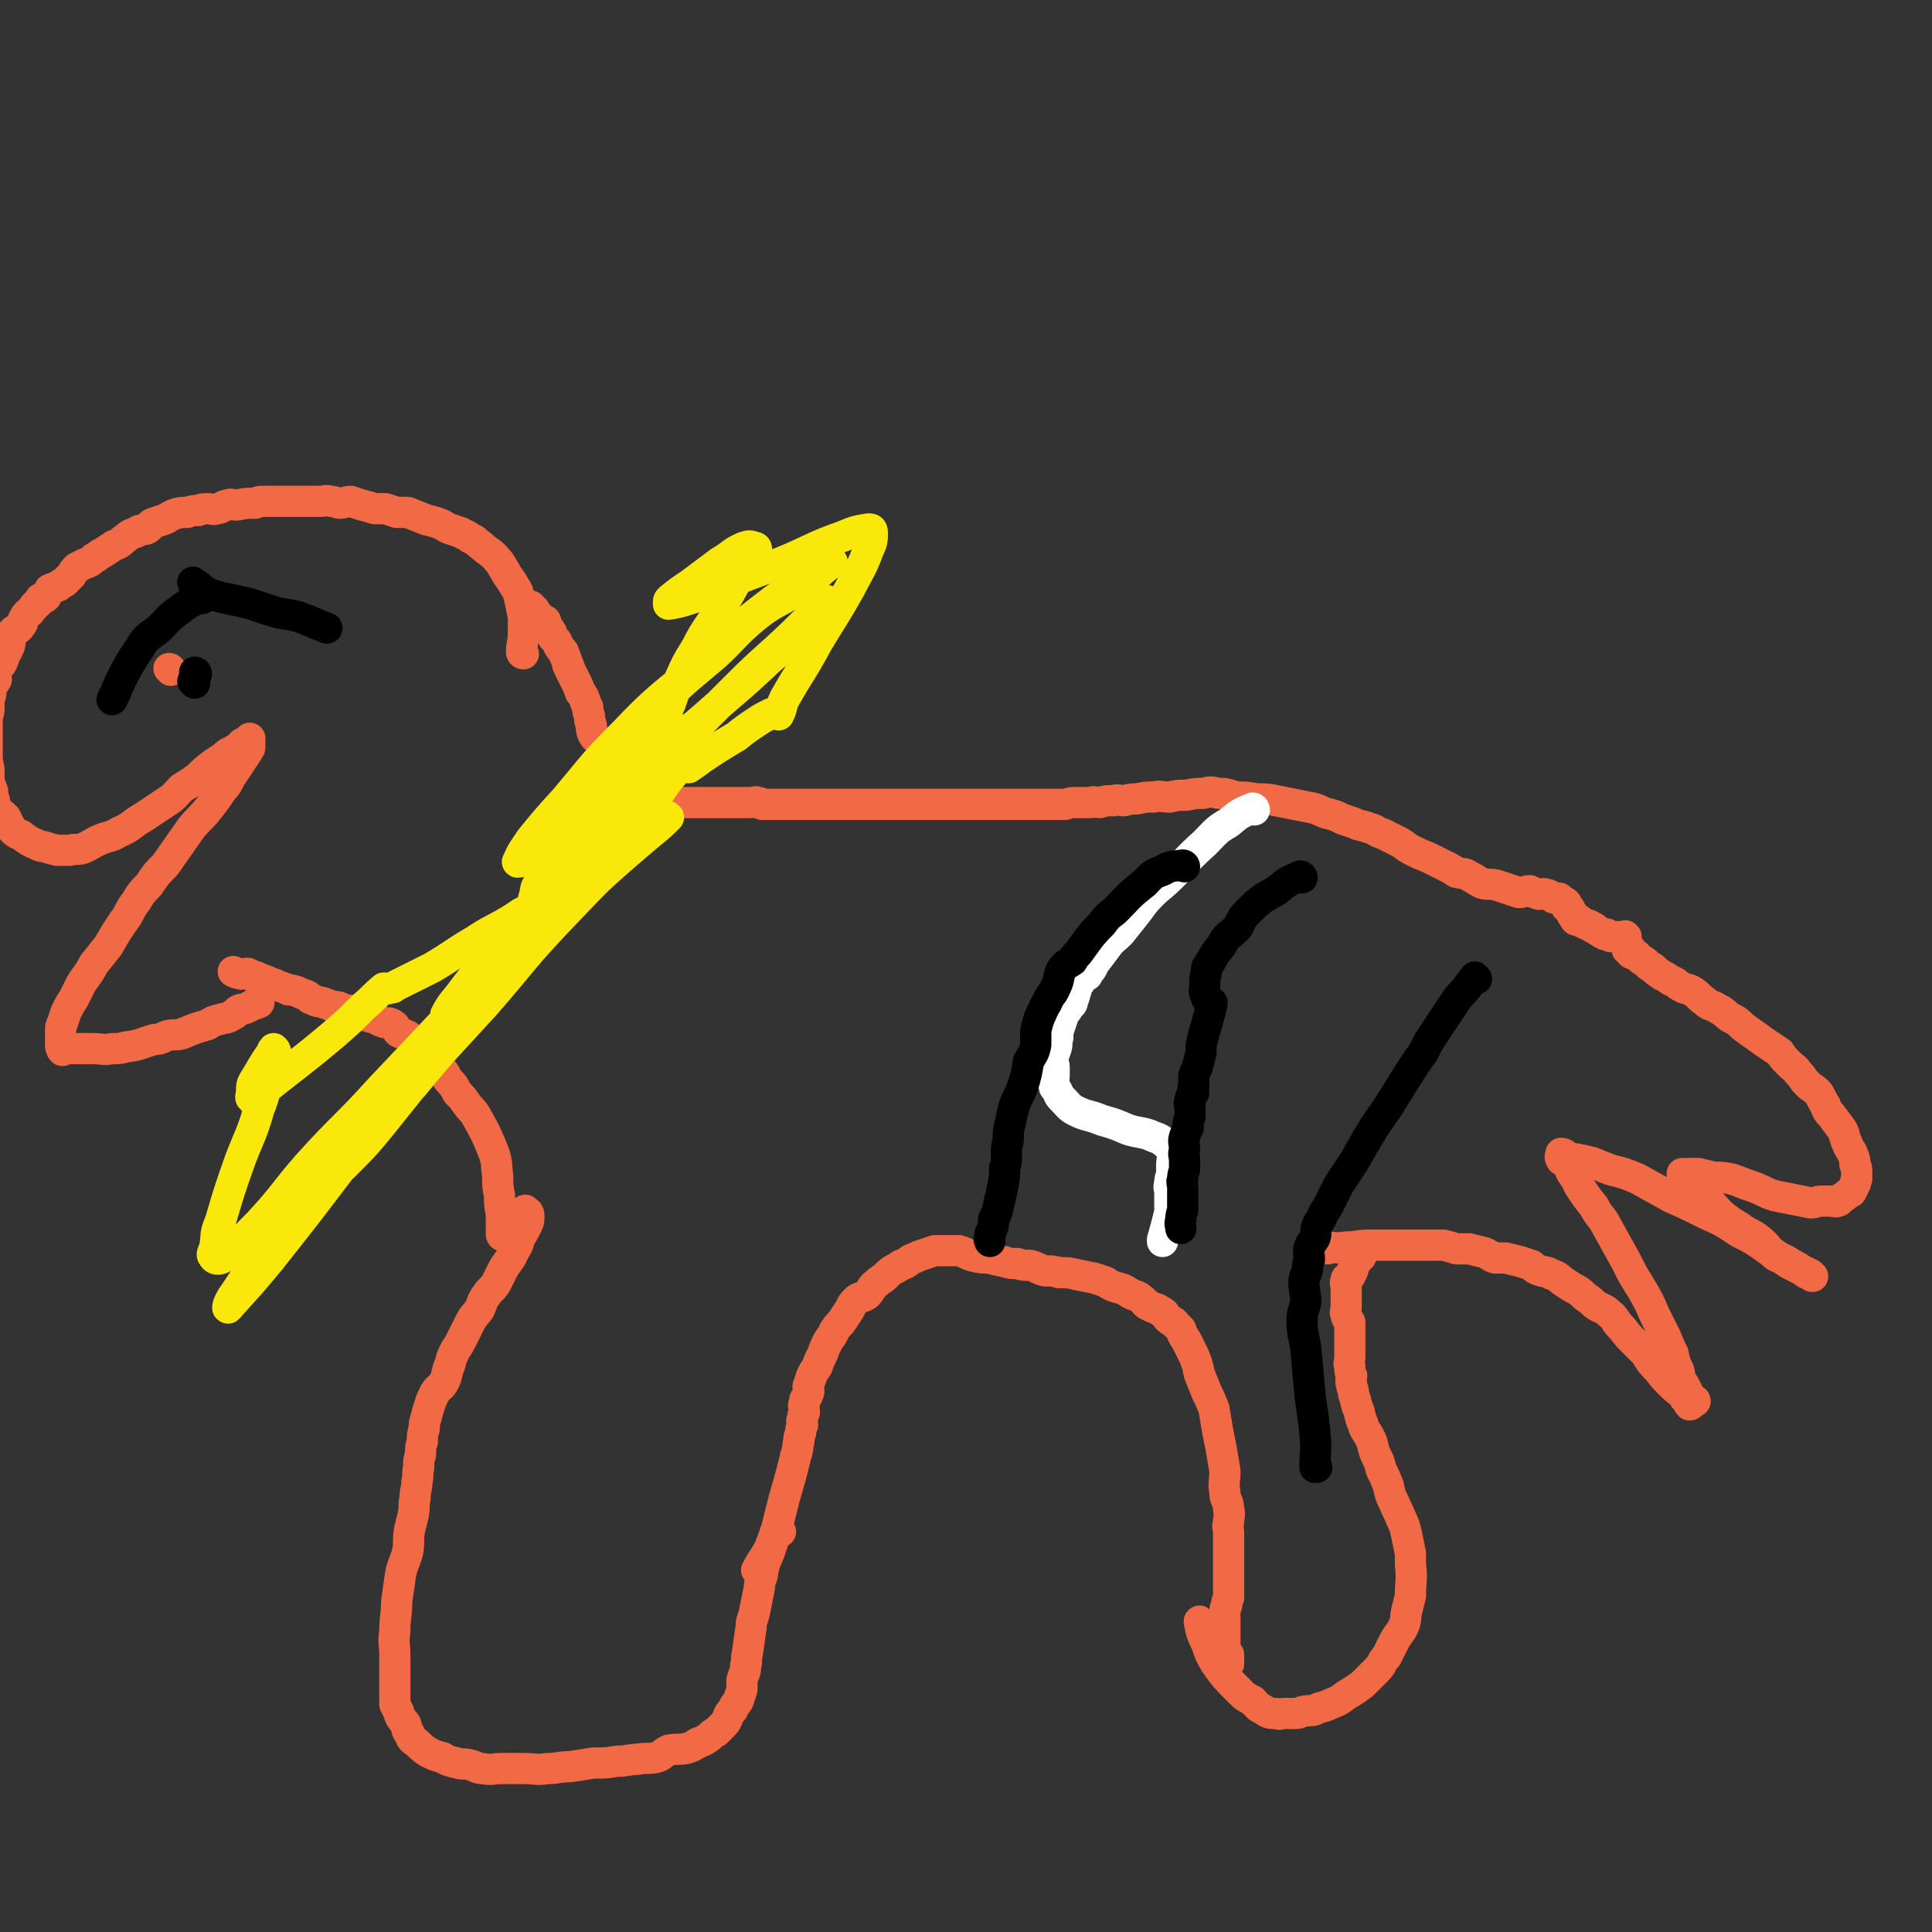 <svg viewBox='0 0 1052 1052' version='1.1' xmlns='http://www.w3.org/2000/svg' xmlns:xlink='http://www.w3.org/1999/xlink'><rect x="0" y="0" width="1052" height="1052" fill="#333333" stroke="none"/><g fill='none' stroke='#F26946' stroke-width='17' stroke-linecap='round' stroke-linejoin='round'><path d='M413,856c0,0 -1,-1 -1,-1 3,-6 4,-6 7,-12 2,-5 2,-5 4,-11 1,-4 1,-4 2,-8 1,-4 1,-4 2,-8 2,-7 2,-7 4,-14 1,-4 1,-4 2,-8 0,-2 1,-2 1,-4 1,-3 0,-3 1,-5 0,-3 0,-2 1,-5 0,-2 0,-2 1,-4 0,-2 -1,-2 0,-3 0,-2 0,-2 1,-4 0,-3 -1,-3 0,-5 0,-3 1,-2 2,-5 1,-2 0,-2 0,-4 1,-3 1,-3 2,-6 1,-2 1,-2 3,-5 1,-3 1,-3 3,-7 1,-3 1,-3 3,-7 2,-3 2,-2 3,-5 2,-3 2,-3 4,-5 2,-3 2,-3 4,-6 2,-3 1,-3 4,-6 2,-2 3,-1 6,-3 3,-3 2,-4 5,-6 3,-3 3,-2 5,-4 3,-3 3,-3 7,-5 2,-2 2,-1 4,-2 3,-2 2,-2 5,-3 2,-1 2,-1 5,-2 3,-1 3,-1 6,-2 3,0 3,0 5,0 4,0 4,0 8,0 4,1 4,2 8,3 4,1 4,1 8,1 4,1 4,1 9,2 3,1 3,1 7,1 3,1 3,1 7,1 4,1 4,2 8,3 4,0 4,0 8,1 5,0 5,0 9,1 5,1 5,1 10,2 3,1 3,1 6,2 3,2 3,2 6,3 4,1 4,1 7,3 3,2 4,1 6,3 3,2 2,3 5,4 3,2 4,1 6,3 3,1 2,2 4,4 2,2 3,1 4,3 2,2 2,2 3,3 1,3 1,3 3,6 2,4 2,4 4,8 2,5 2,5 3,10 2,5 2,5 4,10 2,4 2,4 4,9 1,6 1,6 2,12 1,5 1,5 2,10 1,6 1,6 2,12 0,6 -1,6 0,12 0,4 2,4 2,9 1,3 0,3 0,7 -1,3 0,3 0,6 0,2 0,2 0,5 0,3 0,3 0,7 0,3 0,3 0,6 0,3 0,3 0,5 0,2 0,2 0,4 0,2 0,2 0,4 0,2 0,2 0,4 -1,2 -1,2 -1,4 -1,2 -1,2 -1,4 -1,2 0,2 0,3 0,1 0,1 0,2 0,2 0,2 0,4 0,1 0,1 0,2 0,0 0,0 0,1 0,2 0,2 0,4 0,1 0,1 0,3 0,0 -1,0 0,1 0,2 1,2 2,3 0,2 0,3 0,5 '/><path d='M425,834c0,0 -1,-2 -1,-1 -3,5 -3,6 -5,12 -3,7 -3,7 -4,13 -2,5 -1,5 -2,9 -1,5 -1,5 -2,10 -1,5 -2,5 -2,9 -1,7 -1,7 -2,14 -1,4 0,4 -1,7 0,4 -1,4 -2,8 0,3 0,3 0,5 -1,3 -1,3 -2,6 -1,2 -2,2 -3,5 -2,2 -2,2 -3,5 -1,2 -1,2 -3,4 -1,1 -1,1 -3,3 -2,1 -2,1 -4,3 -3,2 -3,2 -6,3 -3,2 -3,2 -6,3 -5,1 -5,0 -10,1 -4,2 -3,3 -7,4 -5,1 -5,0 -10,1 -5,0 -5,1 -11,1 -6,1 -6,1 -13,1 -6,1 -6,1 -13,2 -6,0 -6,1 -12,1 -6,1 -6,0 -13,0 -6,0 -6,0 -12,0 -5,0 -5,1 -10,0 -4,0 -3,-1 -7,-2 -4,-1 -4,0 -7,-1 -4,-1 -5,-1 -8,-3 -4,-1 -4,-1 -8,-3 -3,-2 -3,-2 -6,-5 -3,-2 -3,-2 -4,-5 -2,-2 -1,-2 -2,-5 -2,-3 -3,-3 -4,-7 -1,-2 -1,-2 -2,-4 0,-4 0,-4 0,-8 0,-4 0,-4 0,-8 0,-5 0,-5 0,-11 0,-6 -1,-6 0,-13 0,-8 1,-8 1,-16 1,-7 1,-7 2,-14 1,-6 2,-6 4,-13 1,-6 0,-6 1,-12 1,-4 1,-4 2,-8 1,-5 0,-5 1,-9 0,-5 1,-5 1,-9 1,-4 0,-4 1,-8 0,-4 0,-4 1,-7 0,-4 0,-4 1,-7 0,-4 0,-4 1,-7 0,-3 0,-3 1,-6 1,-4 1,-4 2,-7 1,-3 1,-3 3,-7 2,-3 3,-2 5,-6 2,-4 1,-5 3,-9 1,-4 1,-4 3,-8 2,-3 2,-3 4,-7 2,-4 2,-4 4,-8 2,-4 3,-4 5,-7 2,-4 1,-4 4,-8 2,-3 3,-3 5,-6 2,-4 2,-4 4,-8 3,-5 4,-5 6,-10 2,-3 2,-3 3,-7 2,-3 2,-3 4,-7 1,-2 1,-2 1,-5 0,-2 -1,-2 -2,-3 '/><path d='M654,884c0,0 -1,-2 -1,-1 1,5 1,6 4,12 2,6 2,6 5,11 5,7 5,7 11,13 1,1 1,1 2,2 3,3 3,3 7,5 3,3 2,3 6,5 3,2 3,2 7,2 2,1 2,0 4,0 2,0 2,0 5,0 3,0 3,0 5,-1 4,-1 4,0 7,-1 4,-2 4,-1 8,-3 5,-2 5,-2 9,-5 5,-3 5,-3 9,-6 4,-4 4,-4 8,-8 3,-3 2,-4 5,-7 2,-4 2,-4 4,-8 2,-4 3,-4 5,-8 2,-4 1,-5 2,-9 1,-4 1,-4 2,-8 0,-8 1,-9 0,-17 0,-3 0,-3 0,-6 -1,-5 -1,-5 -2,-10 -1,-4 -1,-5 -3,-9 -2,-5 -2,-4 -4,-9 -2,-4 -2,-4 -3,-9 -2,-5 -2,-5 -4,-9 -1,-4 -1,-4 -3,-8 -2,-5 -1,-5 -3,-9 -2,-4 -3,-4 -4,-8 -2,-4 -1,-5 -3,-9 -1,-4 -1,-4 -2,-7 0,-3 -1,-3 -1,-5 -1,-3 0,-3 0,-5 -1,-2 -1,-2 -1,-5 -1,-2 0,-2 0,-5 0,-1 0,-1 0,-3 0,-3 0,-3 0,-5 0,-2 0,-2 0,-4 0,-3 0,-3 0,-5 0,-1 0,-1 0,-2 -1,-2 -2,-2 -2,-4 -1,-2 0,-2 0,-4 0,-1 0,-1 0,-3 0,-2 0,-2 0,-3 0,-2 0,-2 0,-3 0,-1 0,-1 0,-2 0,-2 -1,-2 0,-4 0,-1 0,-1 2,-2 0,-1 0,-1 1,-2 1,-2 1,-2 1,-4 1,0 0,0 1,-1 0,-2 1,-2 2,-3 0,-1 1,0 1,-1 1,-1 0,-2 1,-3 0,0 0,0 0,-1 '/><path d='M723,680c0,0 -2,-1 -1,-1 4,0 5,1 11,0 6,0 6,-1 12,-1 3,0 3,0 6,0 4,0 4,0 8,0 5,0 5,0 9,0 7,0 7,0 13,0 3,0 3,0 5,0 4,1 4,1 7,2 3,0 4,0 7,0 4,1 4,1 8,2 3,1 3,2 6,3 3,0 3,0 6,0 4,1 4,1 8,2 3,1 3,1 6,2 2,2 2,2 5,3 3,1 3,0 6,2 3,1 3,1 5,3 3,2 3,2 6,4 4,2 4,2 7,5 3,2 3,2 5,4 4,3 5,2 8,5 4,3 3,4 6,7 3,3 3,4 6,7 4,4 4,4 8,8 3,5 3,5 7,9 3,4 3,4 6,7 3,3 3,3 7,6 1,2 1,2 2,3 1,1 1,2 2,3 1,0 1,-1 2,-2 1,0 1,0 1,0 0,-1 -1,0 -2,-1 -1,-1 0,-1 -1,-2 -1,-2 -1,-2 -2,-4 -1,-2 -1,-2 -3,-5 -1,-2 0,-2 -1,-5 -2,-4 -2,-4 -3,-9 -2,-4 -2,-4 -4,-9 -3,-6 -3,-6 -6,-12 -3,-7 -3,-7 -7,-14 -5,-8 -5,-8 -9,-16 -5,-9 -5,-9 -10,-18 -3,-6 -4,-5 -7,-11 -4,-5 -4,-5 -8,-11 -2,-4 -2,-4 -4,-7 -2,-3 -1,-4 -3,-6 -2,-1 -3,-1 -3,-2 -1,-1 0,-2 0,-3 2,0 2,1 4,2 2,1 2,1 4,1 5,1 5,1 9,2 5,2 5,2 10,4 8,2 8,2 15,5 9,5 9,5 18,10 9,4 9,4 19,9 9,4 9,4 18,10 8,4 8,4 15,9 6,4 6,4 12,8 4,2 4,2 8,4 2,1 2,1 4,2 0,1 1,1 1,1 0,0 0,0 0,0 -1,0 0,0 -1,-1 -1,-1 -2,0 -3,-1 -4,-3 -4,-3 -8,-5 -4,-3 -4,-2 -8,-4 -5,-4 -4,-5 -9,-9 -5,-4 -6,-3 -11,-7 -5,-3 -5,-3 -10,-7 -4,-4 -4,-5 -8,-8 -4,-3 -4,-2 -7,-4 -3,-3 -3,-3 -5,-6 -1,-1 0,-1 -1,-3 0,0 0,-1 0,-1 1,0 1,0 2,0 1,1 1,0 1,0 3,0 3,0 6,0 4,1 4,1 8,2 5,0 5,0 10,1 6,2 5,2 11,4 6,2 6,3 12,5 5,1 5,1 10,2 5,1 5,1 10,2 3,0 3,-1 6,-1 3,0 3,0 5,0 2,0 2,1 4,0 1,0 0,-1 1,-1 1,-1 2,-1 3,-2 1,-1 1,-1 3,-2 1,-2 1,-2 2,-4 1,-2 0,-2 1,-3 0,-2 0,-2 0,-4 0,-2 0,-2 -1,-4 0,-2 0,-3 -1,-5 -1,-3 -2,-3 -3,-6 -2,-4 -1,-4 -3,-8 -3,-4 -3,-4 -6,-8 -2,-2 -2,-2 -3,-5 -2,-3 -2,-4 -4,-7 -3,-3 -3,-2 -6,-5 -3,-3 -2,-3 -5,-6 -2,-3 -2,-2 -5,-5 -3,-3 -3,-3 -5,-6 -3,-2 -3,-2 -6,-4 -3,-2 -3,-2 -7,-5 -3,-2 -3,-2 -7,-5 -3,-3 -3,-3 -7,-5 -4,-3 -3,-3 -7,-5 -3,-2 -4,-1 -7,-4 -3,-2 -3,-3 -6,-5 -3,-2 -4,-1 -7,-3 -2,-1 -2,-2 -5,-3 -3,-2 -3,-2 -5,-3 -3,-2 -3,-2 -5,-4 -2,-1 -2,-1 -4,-3 -1,-1 -2,-1 -3,-2 -1,-1 -1,-1 -2,-2 -1,-1 -2,0 -3,-1 0,-1 0,-2 0,-2 -1,-1 -2,0 -2,0 0,-2 1,-2 0,-3 0,-1 0,0 -1,0 0,-1 0,-1 0,-1 0,-1 0,-1 0,-1 0,-1 0,-1 0,-1 0,-1 1,-1 0,-1 0,-1 0,0 -1,0 0,0 0,0 -1,0 0,0 0,0 -1,0 -1,0 -1,0 -1,0 -1,0 -1,0 -2,0 -1,0 -1,0 -2,0 -1,-1 -1,-1 -2,-1 0,-1 0,0 -1,0 -1,-1 -1,-1 -2,-1 -1,-1 -2,-1 -3,-2 -1,-1 -1,-1 -2,-1 -2,-2 -2,-1 -4,-2 -2,-1 -2,-1 -3,-2 -1,0 -1,0 -2,0 -1,-1 -1,-2 -2,-3 0,-1 0,-1 0,-1 -1,-1 -1,-1 -1,-1 0,-1 0,-1 -1,-2 0,0 0,0 -1,0 0,-1 0,-2 0,-2 -1,-1 -1,-1 -2,-1 -1,-1 -1,-1 -2,-2 -1,0 -1,0 -3,0 -2,-1 -2,-2 -4,-2 -2,-1 -2,0 -4,0 -3,-1 -3,-1 -5,-2 -3,0 -3,1 -6,1 -3,-1 -3,-1 -6,-2 -3,-1 -3,-1 -6,-2 -4,-1 -4,0 -8,-1 -4,-2 -3,-2 -7,-4 -3,-2 -3,-1 -7,-2 -3,-2 -3,-2 -7,-4 -4,-2 -4,-2 -8,-4 -5,-2 -5,-2 -9,-4 -4,-2 -4,-3 -8,-5 -4,-2 -4,-2 -8,-4 -4,-1 -3,-2 -7,-3 -5,-2 -5,-1 -9,-3 -3,-1 -3,-1 -6,-2 -4,-2 -4,-2 -8,-3 -4,-1 -4,-2 -8,-3 -5,-1 -5,-1 -10,-2 -5,-1 -5,-1 -10,-2 -5,-1 -5,-1 -11,-1 -5,-1 -5,-1 -10,-1 -5,-1 -5,-2 -10,-2 -5,-1 -5,-1 -9,0 -4,0 -4,0 -9,1 -5,0 -5,0 -9,1 -5,0 -5,-1 -9,0 -4,0 -4,0 -9,1 -3,0 -3,0 -7,1 -3,0 -3,-1 -6,0 -4,0 -4,0 -7,1 -3,0 -3,-1 -5,0 -4,0 -4,0 -7,0 -4,0 -4,0 -7,1 -4,0 -4,0 -8,0 -4,0 -4,0 -7,0 -4,0 -4,0 -7,0 -3,0 -3,0 -6,0 -2,0 -2,0 -4,0 -3,0 -3,0 -6,0 -2,0 -2,0 -5,0 -3,0 -3,0 -6,0 -2,0 -2,0 -5,0 -3,0 -3,0 -6,0 -2,0 -2,0 -3,0 -3,0 -3,0 -6,0 -2,0 -2,0 -4,0 -2,0 -2,0 -4,0 -2,0 -2,0 -3,0 -3,0 -3,0 -5,0 -1,0 -1,0 -3,0 -2,0 -2,0 -4,0 -1,0 -1,0 -2,0 -1,0 -1,0 -2,0 -1,0 -1,0 -2,0 -1,0 -1,0 -2,0 -2,0 -2,0 -4,0 -1,0 -1,0 -3,0 -1,0 -1,0 -2,0 -1,0 -1,0 -3,0 -1,0 -1,0 -2,0 -2,0 -2,0 -3,0 -2,0 -2,0 -4,0 -2,0 -2,0 -3,0 -2,0 -2,0 -4,0 -1,0 -1,0 -3,0 -3,0 -3,0 -6,0 -1,0 -1,0 -3,0 -3,0 -3,0 -6,0 -2,0 -2,0 -4,0 -2,0 -2,0 -4,0 -1,0 -1,0 -2,0 -2,0 -2,0 -3,0 -2,0 -2,0 -4,0 -1,0 -1,0 -2,0 -1,-1 -1,-1 -2,-1 -2,-1 -2,0 -4,0 -1,0 -1,0 -2,0 -1,0 -1,0 -2,0 -1,0 -1,0 -2,0 -2,0 -2,0 -3,0 -2,0 -2,0 -3,0 -1,0 -1,0 -2,0 -1,0 -1,0 -2,0 -1,0 -1,0 -2,0 -1,0 -1,0 -3,0 0,0 0,0 -1,0 -1,0 -1,0 -1,0 -1,0 -1,0 -1,0 -1,0 -1,0 -2,0 0,0 0,0 0,0 -2,0 -2,0 -3,0 -1,0 -1,0 -2,0 -1,0 -1,0 -1,0 -1,0 -1,0 -2,0 -1,0 -1,0 -2,0 -1,0 -1,0 -2,0 -1,0 -1,0 -3,0 -1,0 -1,0 -3,0 -1,0 -1,0 -3,0 -2,0 -2,0 -3,0 -1,0 -1,0 -2,0 -2,-1 -1,-1 -3,-1 -1,-1 -1,0 -3,0 -1,0 -1,0 -2,0 -1,0 -1,0 -2,0 -1,-1 -1,-1 -2,-2 -2,0 -2,0 -3,0 -1,-1 -1,-1 -2,-1 -1,-1 -1,-2 -2,-3 0,-1 0,-1 -1,-1 0,0 0,-1 -1,-1 0,0 0,0 -1,0 0,-1 0,-1 -1,-2 0,0 0,0 -1,-1 -1,-1 -1,-1 -1,-1 -1,-2 -1,-2 -1,-3 0,-1 0,-1 0,-2 -1,-2 -1,-2 -2,-4 -1,-2 0,-2 -1,-4 0,-2 0,-2 0,-4 -1,-2 -1,-2 -2,-4 -1,-1 -2,-1 -3,-3 -1,-2 -1,-3 -1,-5 -1,-3 -1,-3 -1,-5 -1,-3 -1,-3 -1,-5 -1,-2 -1,-2 -2,-5 -1,-2 -1,-2 -2,-3 -1,-3 -1,-3 -2,-5 -1,-2 -1,-2 -2,-4 -1,-2 -1,-2 -2,-4 0,-2 -1,-1 -1,-3 -1,-3 -1,-3 -2,-5 0,-2 -1,-1 -1,-2 -2,-2 -2,-3 -3,-5 -1,-1 -1,-1 -2,-2 -1,-2 0,-2 -1,-3 -1,-2 -1,-1 -2,-3 -1,-1 0,-1 -1,-3 -2,-1 -2,-1 -3,-2 -1,-1 -1,-1 -2,-2 0,0 0,0 -1,-1 0,0 0,-1 0,-1 -1,0 -1,0 -2,0 0,-1 0,-1 0,-2 0,0 0,0 0,0 '/><path d='M274,673c0,0 -1,0 -1,-1 0,-5 0,-5 0,-11 -1,-5 -1,-5 -1,-10 -1,-5 -1,-5 -1,-11 -1,-6 0,-6 -2,-12 -4,-10 -4,-10 -9,-19 -2,-4 -3,-4 -6,-8 -2,-3 -2,-3 -5,-6 -2,-4 -2,-4 -5,-7 -2,-3 -1,-3 -4,-6 -2,-2 -3,-2 -5,-4 -3,-3 -2,-3 -4,-5 -2,-3 -2,-3 -5,-5 -2,-2 -2,-2 -4,-4 -2,-1 -3,-1 -5,-2 -2,-2 -1,-3 -3,-4 -1,-1 -1,0 -2,-1 -3,0 -2,0 -5,-1 -2,-1 -2,-2 -5,-2 -2,-1 -2,-1 -4,-1 -2,0 -2,0 -3,-1 -3,0 -3,-1 -5,-2 -2,0 -2,0 -4,-1 -2,-1 -2,-1 -5,-1 -2,-1 -2,-1 -5,-2 -3,-1 -3,0 -6,-2 -2,0 -1,-1 -3,-2 -3,-1 -3,-1 -5,-2 -3,-1 -3,-1 -5,-1 -2,-1 -2,-1 -5,-2 -2,-1 -2,-1 -5,-2 -2,-1 -2,-1 -5,-2 -2,-1 -2,-1 -5,-2 -1,0 -1,0 -2,-1 -3,0 -3,1 -5,0 -1,0 -1,0 -3,-1 '/></g>
<g fill='none' stroke='#FAE80B' stroke-width='17' stroke-linecap='round' stroke-linejoin='round'><path d='M362,383c0,0 -1,0 -1,-1 13,-13 14,-13 28,-25 11,-10 10,-11 22,-21 10,-8 11,-7 22,-14 6,-5 6,-5 13,-10 3,-3 9,-7 7,-6 -10,6 -17,10 -32,21 -21,16 -21,17 -40,35 -21,18 -22,17 -41,37 -17,17 -16,17 -32,36 -10,11 -10,11 -19,22 -4,6 -5,7 -7,12 -1,1 1,0 3,0 11,-7 11,-6 21,-14 19,-14 19,-15 37,-30 20,-17 20,-17 40,-34 18,-16 18,-15 36,-32 11,-9 10,-10 20,-20 6,-5 7,-5 12,-10 1,-1 0,-2 -1,-2 -6,5 -6,6 -12,12 -18,18 -19,17 -37,35 -46,46 -46,46 -90,94 -19,21 -18,22 -36,44 -11,13 -12,13 -22,26 -5,7 -7,8 -10,14 -1,1 1,1 2,0 7,-5 7,-6 14,-12 14,-12 14,-12 28,-25 17,-16 17,-16 34,-32 13,-12 13,-12 27,-24 8,-7 9,-7 16,-14 0,0 -1,-1 -2,-1 -7,5 -7,6 -13,12 -22,21 -22,21 -43,43 -22,23 -21,24 -42,48 -20,22 -20,21 -39,44 -14,15 -14,16 -27,31 -6,7 -7,8 -11,13 -1,1 1,-1 2,-2 10,-10 10,-10 19,-21 20,-25 20,-25 40,-50 19,-23 19,-23 39,-46 14,-17 14,-17 28,-33 6,-7 14,-15 12,-13 -5,7 -13,16 -26,31 -31,35 -32,35 -63,71 -27,32 -26,33 -53,65 -19,25 -19,25 -38,49 -10,12 -10,12 -20,23 -2,2 -3,4 -3,3 0,-1 1,-4 4,-8 14,-21 14,-21 30,-42 17,-23 17,-23 35,-45 16,-20 16,-20 32,-40 9,-11 9,-10 19,-21 3,-5 8,-10 7,-9 -1,0 -5,4 -10,10 -17,18 -17,18 -34,36 -19,21 -20,20 -39,41 -14,16 -13,17 -27,32 -10,10 -10,11 -20,19 -2,1 -4,1 -5,-1 -1,-1 0,-2 1,-5 1,-7 0,-7 3,-14 5,-17 5,-17 11,-34 5,-13 6,-13 10,-27 4,-10 3,-11 6,-21 2,-5 2,-5 3,-10 0,-1 0,-1 -1,-2 0,0 -1,1 -1,2 -5,7 -5,8 -10,16 -1,2 -1,2 -1,5 0,2 -1,4 0,4 2,1 3,-1 5,-3 20,-16 21,-16 40,-32 8,-7 8,-7 16,-15 6,-5 5,-5 11,-10 1,0 2,1 3,0 2,0 2,0 3,-1 10,-5 10,-5 20,-10 12,-7 12,-8 24,-15 9,-6 9,-5 19,-11 5,-3 5,-4 11,-6 1,-1 1,0 3,0 0,1 0,1 0,1 3,-2 3,-2 6,-4 15,-15 15,-14 30,-29 13,-12 13,-12 26,-25 7,-8 6,-9 13,-17 2,-2 2,-2 5,-4 1,-1 2,-1 2,0 0,0 -1,0 -1,1 0,0 1,0 2,0 3,-2 3,-2 7,-5 9,-6 9,-6 19,-12 5,-4 5,-4 11,-8 3,-2 3,-2 7,-4 2,-1 2,-1 4,-1 1,0 1,2 1,1 2,-3 1,-5 4,-10 8,-14 9,-14 17,-29 9,-15 9,-14 18,-30 5,-10 6,-10 10,-21 2,-4 2,-5 2,-9 0,-2 -1,-2 -2,-2 -6,1 -7,1 -14,4 -17,6 -16,7 -33,14 -15,6 -16,6 -31,12 -9,4 -9,5 -19,8 -6,2 -6,2 -12,3 0,0 0,-1 0,-1 0,-1 0,-1 1,-2 5,-4 5,-4 11,-8 8,-6 8,-6 16,-12 7,-4 6,-5 13,-8 3,-1 3,-1 6,0 1,0 1,1 1,2 -2,4 -4,4 -6,8 -7,11 -6,11 -13,22 -7,12 -8,11 -14,23 -5,8 -5,8 -9,17 -3,7 -3,7 -5,13 -2,4 -2,4 -4,9 0,0 1,0 1,1 0,0 0,0 0,0 0,0 -1,-1 0,-1 0,-1 2,-1 2,0 -9,10 -11,10 -20,21 -13,15 -13,14 -25,30 -13,18 -13,18 -25,37 -3,4 -2,4 -3,8 -1,2 0,2 0,3 0,1 0,1 0,1 0,1 0,1 0,2 '/></g>
<g fill='none' stroke='#F26946' stroke-width='17' stroke-linecap='round' stroke-linejoin='round'><path d='M285,356c0,0 -1,0 -1,-1 0,-5 1,-5 1,-10 0,-5 0,-5 0,-9 -1,-5 -1,-5 -2,-10 -1,-4 -1,-4 -3,-7 -2,-4 -3,-4 -5,-8 -2,-3 -2,-4 -4,-6 -4,-5 -5,-4 -9,-8 -3,-2 -3,-3 -6,-4 -2,-2 -2,-1 -5,-3 -3,-1 -3,-1 -6,-2 -3,-1 -3,-2 -6,-3 -3,-1 -3,-1 -7,-2 -5,-2 -5,-2 -10,-4 -3,0 -3,0 -6,0 -3,-1 -3,-1 -6,-2 -3,0 -3,0 -6,0 -3,-1 -3,-1 -7,-2 -3,-1 -3,-1 -6,-2 -3,0 -3,1 -6,1 -2,0 -2,-1 -5,-1 -3,-1 -3,0 -6,0 -3,0 -3,0 -6,0 -3,0 -3,0 -5,0 -3,0 -3,0 -6,0 -2,0 -2,0 -4,0 -3,0 -3,0 -5,0 -2,0 -2,0 -4,0 -3,0 -3,0 -5,1 -5,0 -5,0 -10,1 -3,0 -3,-1 -5,0 -3,0 -3,2 -6,2 -2,1 -2,0 -5,0 -3,0 -3,0 -5,1 -3,0 -3,0 -6,1 -4,0 -4,0 -7,1 -3,1 -3,2 -6,3 -3,1 -3,1 -6,2 -2,1 -1,2 -3,3 -3,1 -4,0 -6,2 -4,1 -4,2 -7,4 -2,2 -2,2 -5,3 -3,2 -3,2 -6,4 -3,1 -2,2 -5,3 -2,2 -2,2 -5,3 -2,1 -2,1 -4,2 -2,2 -2,2 -3,4 -2,2 -2,2 -4,4 -2,1 -2,1 -3,2 -2,1 -3,1 -5,2 -1,2 -1,2 -2,4 -1,1 -1,0 -3,1 -1,1 0,1 -1,2 -2,2 -2,1 -3,3 -2,2 -1,2 -3,3 -1,1 -1,1 -2,3 -1,1 0,2 -2,4 -1,2 -2,1 -4,3 -1,1 0,2 -1,3 -1,3 0,4 -2,7 0,1 -1,1 -1,2 -1,2 -1,3 -2,5 -1,2 -2,1 -3,3 -1,3 0,3 0,6 -1,2 -1,1 -2,3 -1,3 -1,3 -1,5 -1,3 -1,3 -1,5 0,2 0,2 0,3 0,3 -1,3 -1,5 0,2 0,2 0,4 0,2 0,2 0,4 0,2 0,2 0,4 0,3 0,3 0,6 0,5 0,5 1,10 0,3 0,3 0,7 1,2 1,2 2,5 0,2 0,2 1,5 0,2 0,2 1,4 2,3 3,3 5,5 1,2 1,2 2,4 1,2 1,2 3,4 3,2 3,1 5,3 3,2 3,2 5,3 3,1 3,2 6,2 3,1 3,1 7,2 3,0 3,0 7,0 3,-1 4,0 7,-1 5,-2 5,-3 10,-5 5,-2 5,-1 10,-4 7,-3 6,-4 13,-8 6,-4 6,-4 12,-8 5,-3 5,-4 9,-8 5,-3 5,-3 9,-6 4,-4 4,-4 8,-7 3,-2 3,-2 6,-4 3,-3 3,-2 6,-4 2,-1 2,-1 3,-2 1,-2 1,-1 3,-2 1,-1 2,-2 2,-2 0,0 0,1 0,2 0,1 0,2 0,3 0,1 -1,1 -1,2 -4,6 -4,6 -8,12 -3,4 -2,5 -6,9 -4,6 -4,6 -8,11 -4,5 -5,5 -9,10 -7,10 -7,10 -14,20 -5,5 -5,5 -9,11 -4,4 -4,4 -7,9 -4,5 -3,6 -7,11 -4,6 -4,6 -8,13 -4,5 -4,5 -8,10 -3,6 -4,6 -7,11 -2,4 -2,4 -4,8 -2,3 -2,3 -4,7 -1,3 -1,3 -2,6 -1,2 -1,2 -1,4 0,1 0,1 0,3 0,2 0,2 0,3 0,2 0,2 0,3 1,1 0,1 1,2 0,0 0,0 1,-1 0,0 0,0 1,0 1,0 1,0 2,0 1,0 1,0 2,0 1,0 1,0 2,0 2,0 2,0 3,0 3,0 3,0 6,0 5,0 5,1 10,0 4,0 4,0 8,-1 8,-1 8,-2 15,-4 4,0 4,-1 7,-2 4,-1 4,0 8,-1 7,-3 7,-3 14,-5 3,-2 3,-2 7,-3 3,-1 3,0 6,-2 3,-1 2,-2 4,-3 2,-1 2,0 4,-1 2,-1 2,-1 4,-2 1,0 1,-1 1,-1 1,0 1,0 1,0 0,1 0,0 1,0 '/><path d='M93,365c0,0 0,-1 -1,-1 '/></g>
<g fill='none' stroke='#000000' stroke-width='17' stroke-linecap='round' stroke-linejoin='round'><path d='M107,367c0,0 0,-1 -1,-1 '/><path d='M106,372c0,0 0,-1 -1,-1 '/><path d='M106,318c0,0 -1,-1 -1,-1 5,3 5,5 11,7 10,3 10,2 21,5 6,2 6,2 12,4 7,2 7,1 14,3 8,3 7,3 15,6 '/><path d='M110,326c0,0 0,-1 -1,-1 -5,3 -6,3 -11,7 -6,4 -6,5 -11,10 -6,5 -7,4 -11,11 -6,9 -6,9 -11,19 -2,5 -2,5 -4,9 '/></g>
<g fill='none' stroke='#FFFFFF' stroke-width='17' stroke-linecap='round' stroke-linejoin='round'><path d='M683,441c0,0 0,-1 -1,-1 -7,3 -7,3 -13,8 -7,4 -7,5 -13,11 -10,9 -9,9 -18,18 -6,6 -6,5 -11,10 -5,5 -5,6 -9,11 -4,5 -4,5 -8,10 -4,4 -4,3 -7,7 -3,4 -3,4 -6,8 -2,2 -1,2 -3,5 -1,1 -1,1 -2,3 -2,1 -2,1 -3,2 -1,2 -1,2 -2,3 -1,1 -1,1 -1,3 -1,3 -1,4 -2,6 0,2 -1,2 -2,3 -1,3 -2,2 -3,5 -1,3 -1,3 -2,6 -1,3 -1,3 -1,6 -1,3 0,3 -1,6 -1,3 -1,3 -2,5 0,3 1,3 1,5 0,2 0,2 0,5 0,2 -1,2 0,4 0,2 0,2 1,3 2,3 1,3 3,5 4,4 4,5 8,7 6,3 7,2 14,5 7,2 7,2 14,5 6,2 6,1 12,3 4,2 4,1 8,4 2,2 3,2 4,5 1,4 0,4 0,8 0,2 0,2 0,5 -1,2 -1,2 -1,4 -1,3 0,3 0,6 0,1 0,1 0,3 0,2 0,2 0,4 0,1 0,2 0,3 -2,8 -2,8 -4,15 0,1 0,1 0,1 '/></g>
<g fill='none' stroke='#000000' stroke-width='17' stroke-linecap='round' stroke-linejoin='round'><path d='M709,478c0,0 0,-1 -1,-1 -7,3 -7,3 -13,8 -9,5 -9,5 -16,12 -3,3 -3,4 -5,8 -5,5 -6,4 -9,10 -5,6 -4,6 -8,12 0,1 0,1 0,2 -1,4 -1,4 -1,7 0,4 -1,4 1,7 0,2 2,2 3,3 0,2 -1,3 -1,5 -1,3 -1,3 -2,7 -1,3 -1,3 -2,7 -1,4 -1,4 -1,8 -1,4 -1,4 -2,8 -1,2 -1,2 -2,5 0,3 0,3 0,6 -1,1 0,1 0,3 -1,2 -2,2 -2,4 -1,2 0,2 0,4 0,3 0,3 0,5 -1,3 -1,3 -1,6 -1,2 -1,2 -2,5 -1,3 0,3 0,7 -1,3 0,3 0,6 0,3 0,3 0,5 -1,3 -1,3 -1,5 -1,2 0,2 0,5 0,2 0,2 0,4 0,1 0,1 0,2 0,2 0,2 0,3 0,2 0,2 0,3 -1,3 -1,3 -1,5 -1,3 0,3 0,5 '/><path d='M804,533c0,0 -1,-1 -1,-1 -4,5 -4,6 -9,11 -6,9 -6,9 -12,18 -4,6 -4,6 -7,12 -5,7 -5,7 -10,15 -5,8 -5,8 -10,16 -5,7 -5,7 -10,15 -4,7 -4,7 -8,14 -4,6 -4,6 -8,12 -3,6 -3,6 -6,12 -2,3 -2,3 -3,5 -1,3 -2,3 -3,6 -1,3 0,3 -1,6 -1,2 -2,2 -3,5 -1,3 0,3 0,7 -1,2 -1,2 -1,5 -1,4 -2,4 -2,7 0,5 1,6 1,11 -1,5 -2,5 -2,10 0,8 1,8 2,15 1,11 1,11 2,22 1,12 2,12 3,25 1,9 0,9 0,18 0,0 0,0 1,0 '/><path d='M645,472c0,0 0,-1 -1,-1 -6,1 -6,0 -11,3 -6,2 -6,3 -10,7 -9,7 -8,7 -16,15 -4,3 -4,3 -7,7 -7,7 -7,8 -13,16 -2,2 -2,2 -3,4 -3,2 -4,2 -6,5 -2,4 -1,5 -3,9 -2,5 -3,4 -5,9 -2,3 -2,4 -4,8 -1,3 -1,3 -2,7 0,4 0,4 0,8 -1,5 -2,5 -4,9 -1,6 -1,7 -3,13 -2,6 -3,6 -5,12 -1,4 -1,4 -2,9 -1,4 -1,4 -1,9 -1,4 -1,4 -1,9 0,3 0,3 -1,6 0,5 0,5 -1,10 -1,5 -1,5 -2,9 -1,5 -1,5 -3,9 0,3 0,3 -1,6 -1,2 -1,1 -1,4 -1,1 0,1 0,2 0,0 0,0 0,0 '/></g>
</svg>